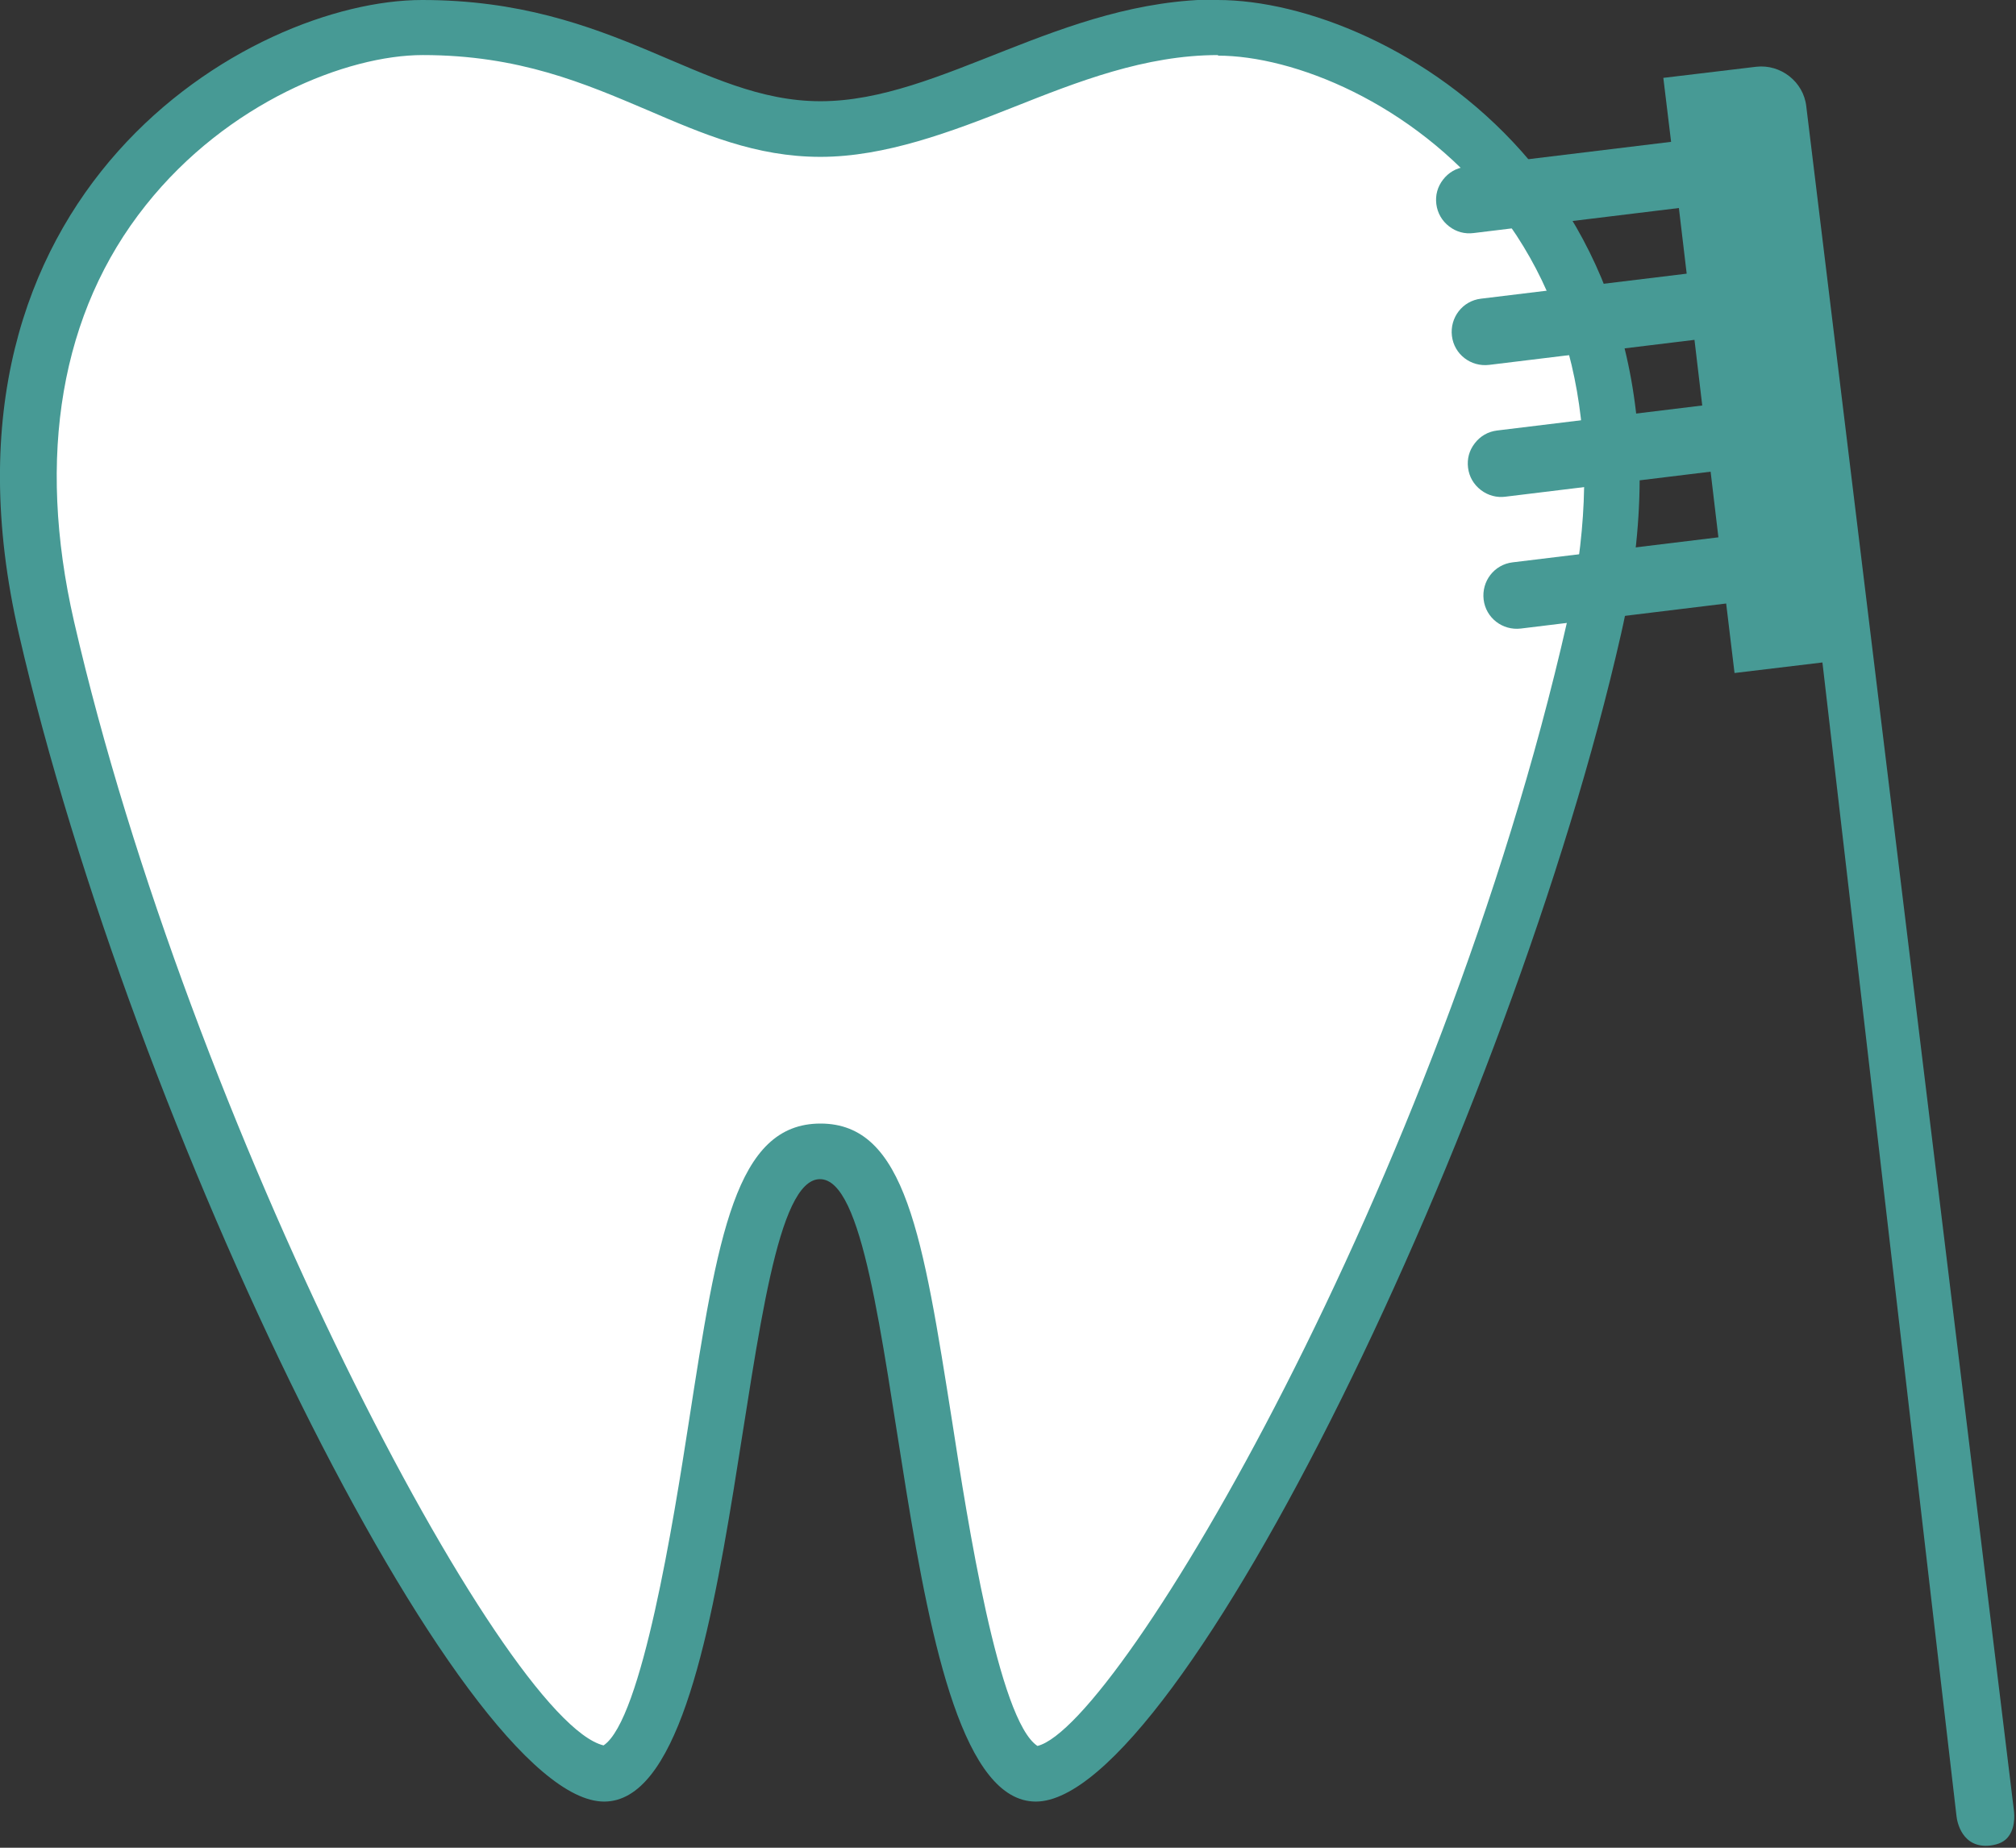 <svg width="60" height="55" viewBox="0 0 60 55" fill="none" xmlns="http://www.w3.org/2000/svg">
<rect x="0" y="0" width="60" height="55" fill="#333333" stroke="none"/>
<g clip-path="url(#clip0_1802_1823)">
<path d="M30.828 52.798C29.139 52.798 28.112 46.341 27.516 42.484C26.655 36.954 26.159 34.288 24.404 34.288C22.649 34.288 22.169 36.954 21.291 42.484C20.679 46.341 19.669 52.798 17.98 52.798C14.602 52.798 4.934 34.172 1.374 18.692C-0.133 12.153 1.788 7.964 3.675 5.596C6.275 2.318 10.116 0.828 12.566 0.828C15.596 0.828 17.715 1.739 19.586 2.533C21.159 3.212 22.649 3.858 24.404 3.858C26.159 3.858 27.98 3.163 29.834 2.434C31.838 1.639 33.907 0.828 36.242 0.828C38.576 0.828 42.5 2.318 45.116 5.58C47.003 7.947 48.94 12.136 47.45 18.692C44.023 33.742 34.205 52.798 30.844 52.798H30.828Z" fill="white"/>
<path d="M36.242 1.656C38.493 1.656 42.02 3.046 44.47 6.093C47.02 9.271 47.765 13.576 46.639 18.51C42.848 35.199 33.311 51.374 30.877 51.97C29.718 51.209 28.791 45.248 28.344 42.351C27.467 36.805 26.954 33.444 24.42 33.444C21.887 33.444 21.358 36.788 20.497 42.351C20.05 45.232 19.106 51.192 17.963 51.954C14.967 51.225 5.646 33.477 2.202 18.493C1.076 13.576 1.805 9.288 4.338 6.109C6.771 3.046 10.331 1.639 12.583 1.639C15.447 1.639 17.401 2.483 19.271 3.278C20.927 3.99 22.5 4.669 24.42 4.669C26.341 4.669 28.311 3.924 30.149 3.195C32.069 2.434 34.073 1.639 36.258 1.639M36.258 -0.017C31.573 -0.017 28.013 3.013 24.42 3.013C20.828 3.013 18.311 -4.52716e-05 12.566 -4.52716e-05C7.45 -4.52716e-05 -2.467 5.728 0.563 18.874C3.94 33.56 13.725 53.626 17.98 53.626C22.235 53.626 21.854 35.099 24.404 35.099C26.954 35.099 26.556 53.626 30.828 53.626C35.099 53.626 44.967 33.311 48.245 18.874C51.242 5.728 41.358 -4.52716e-05 36.242 -4.52716e-05L36.258 -0.017Z" fill="#479A95"/>
<path d="M53.758 3.163C53.676 2.434 52.997 1.904 52.268 1.987L49.504 2.318L49.735 4.222L43.609 4.967C43.344 5 43.113 5.133 42.947 5.348C42.782 5.563 42.715 5.812 42.748 6.076C42.782 6.341 42.914 6.573 43.129 6.739C43.344 6.904 43.593 6.97 43.858 6.937L49.967 6.192L50.199 8.146L44.073 8.891C43.527 8.957 43.146 9.454 43.212 10C43.278 10.547 43.775 10.927 44.321 10.861L50.431 10.116L50.662 12.07L44.553 12.815C44.288 12.848 44.056 12.98 43.891 13.196C43.725 13.411 43.659 13.659 43.692 13.924C43.725 14.189 43.858 14.421 44.073 14.586C44.288 14.752 44.553 14.818 44.801 14.785L50.911 14.04L51.143 15.994L45.017 16.739C44.47 16.805 44.09 17.302 44.156 17.848C44.222 18.394 44.719 18.775 45.265 18.709L51.374 17.964L51.623 20.033L54.239 19.719L58.229 54.057C58.245 54.222 58.394 55.033 59.239 54.934C59.487 54.901 59.669 54.818 59.785 54.653C60.017 54.338 59.934 53.874 59.934 53.858L53.758 3.163Z" fill="#479A95"/>
</g>
<defs>
<clipPath id="clip0_1802_1823">
<rect width="60" height="54.95" fill="white"/>
</clipPath>
</defs>
</svg>
